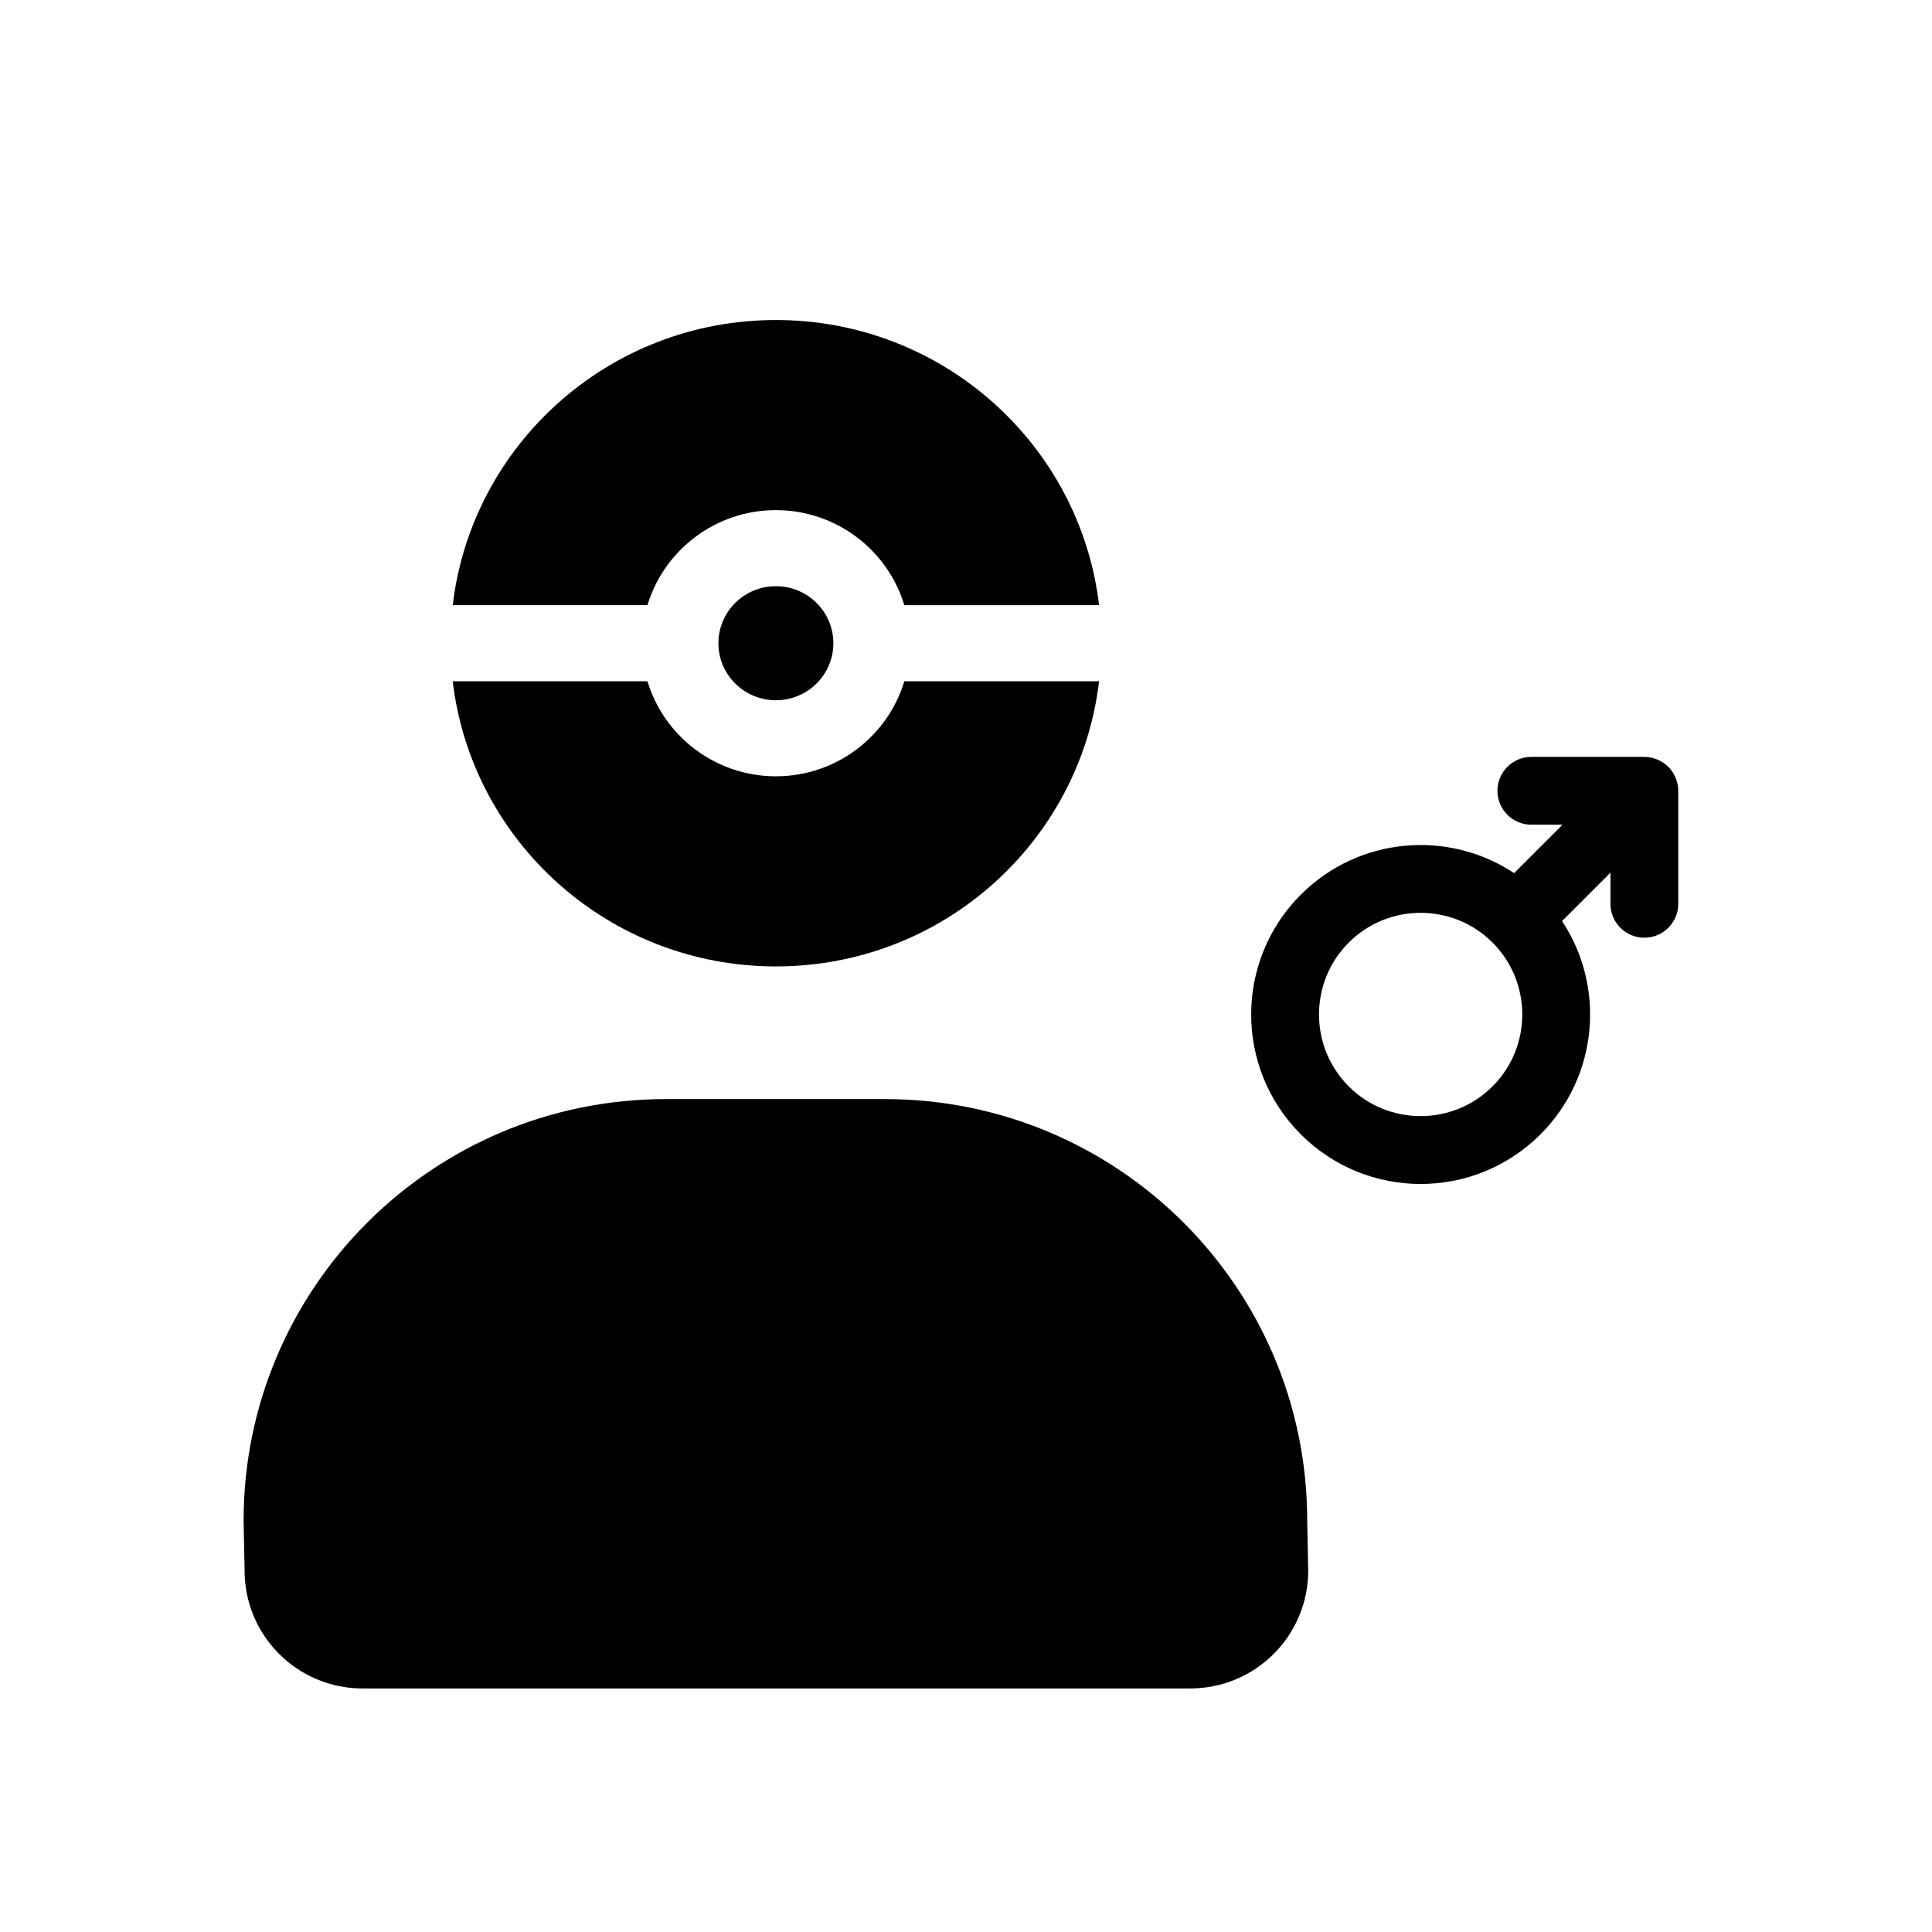 <?xml version="1.0" encoding="UTF-8"?>
<!-- Uploaded to: SVG Repo, www.svgrepo.com, Generator: SVG Repo Mixer Tools -->
<svg fill="#000000" width="800px" height="800px" version="1.1" viewBox="144 144 512 512" xmlns="http://www.w3.org/2000/svg">
 <g>
  <path d="m588.05 350.11c-0.02-0.047-0.047-0.082-0.066-0.125-0.438-1.004-1.047-1.949-1.867-2.769-0.82-0.82-1.77-1.43-2.769-1.863-0.047-0.02-0.082-0.047-0.125-0.066-1.109-0.465-2.281-0.703-3.461-0.703h-29.941c-4.961 0-8.984 4.019-8.984 8.984 0 4.961 4.019 8.984 8.984 8.984h8.258l-12.828 12.828c-17.438-11.551-41.16-9.648-56.523 5.715-17.539 17.539-17.539 45.973 0 63.516 17.539 17.539 45.973 17.539 63.516 0 15.359-15.359 17.266-39.086 5.715-56.523l12.828-12.828v8.258c0 4.961 4.019 8.984 8.984 8.984 4.961 0 8.984-4.019 8.984-8.984v-29.941c-0.008-1.188-0.246-2.359-0.703-3.465zm-48.512 81.789c-10.504 10.504-27.605 10.504-38.109 0-10.504-10.504-10.504-27.605 0-38.109 10.504-10.504 27.605-10.504 38.109 0 10.508 10.504 10.508 27.605 0 38.109z"/>
  <path d="m378.52 435.27h-58.074c-61.797 0-111.89 50.027-111.89 111.75l0.266 13.215c0 17.242 13.996 31.223 31.266 31.223h219.34c17.266-0.004 31.262-13.984 31.262-31.223l-0.266-13.215c0-61.719-50.094-111.75-111.9-111.75z"/>
  <path d="m349.62 279.19c16.062 0 29.652 10.641 34.039 25.191l51.609-0.004c-5.031-42.547-41.43-75.57-85.648-75.57s-80.613 33.023-85.648 75.57h51.609c4.387-14.543 17.977-25.188 34.039-25.188z"/>
  <path d="m349.62 400.11c44.219 0 80.613-33.023 85.648-75.57l-51.609-0.004c-4.383 14.547-17.977 25.191-34.039 25.191s-29.652-10.645-34.039-25.191h-51.609c5.035 42.547 41.43 75.574 85.648 75.574z"/>
  <path d="m364.85 314.46c0 8.348-6.82 15.113-15.23 15.113-8.41 0-15.23-6.766-15.23-15.113 0-8.348 6.82-15.113 15.23-15.113 8.41 0 15.23 6.766 15.23 15.113"/>
 </g>
</svg>